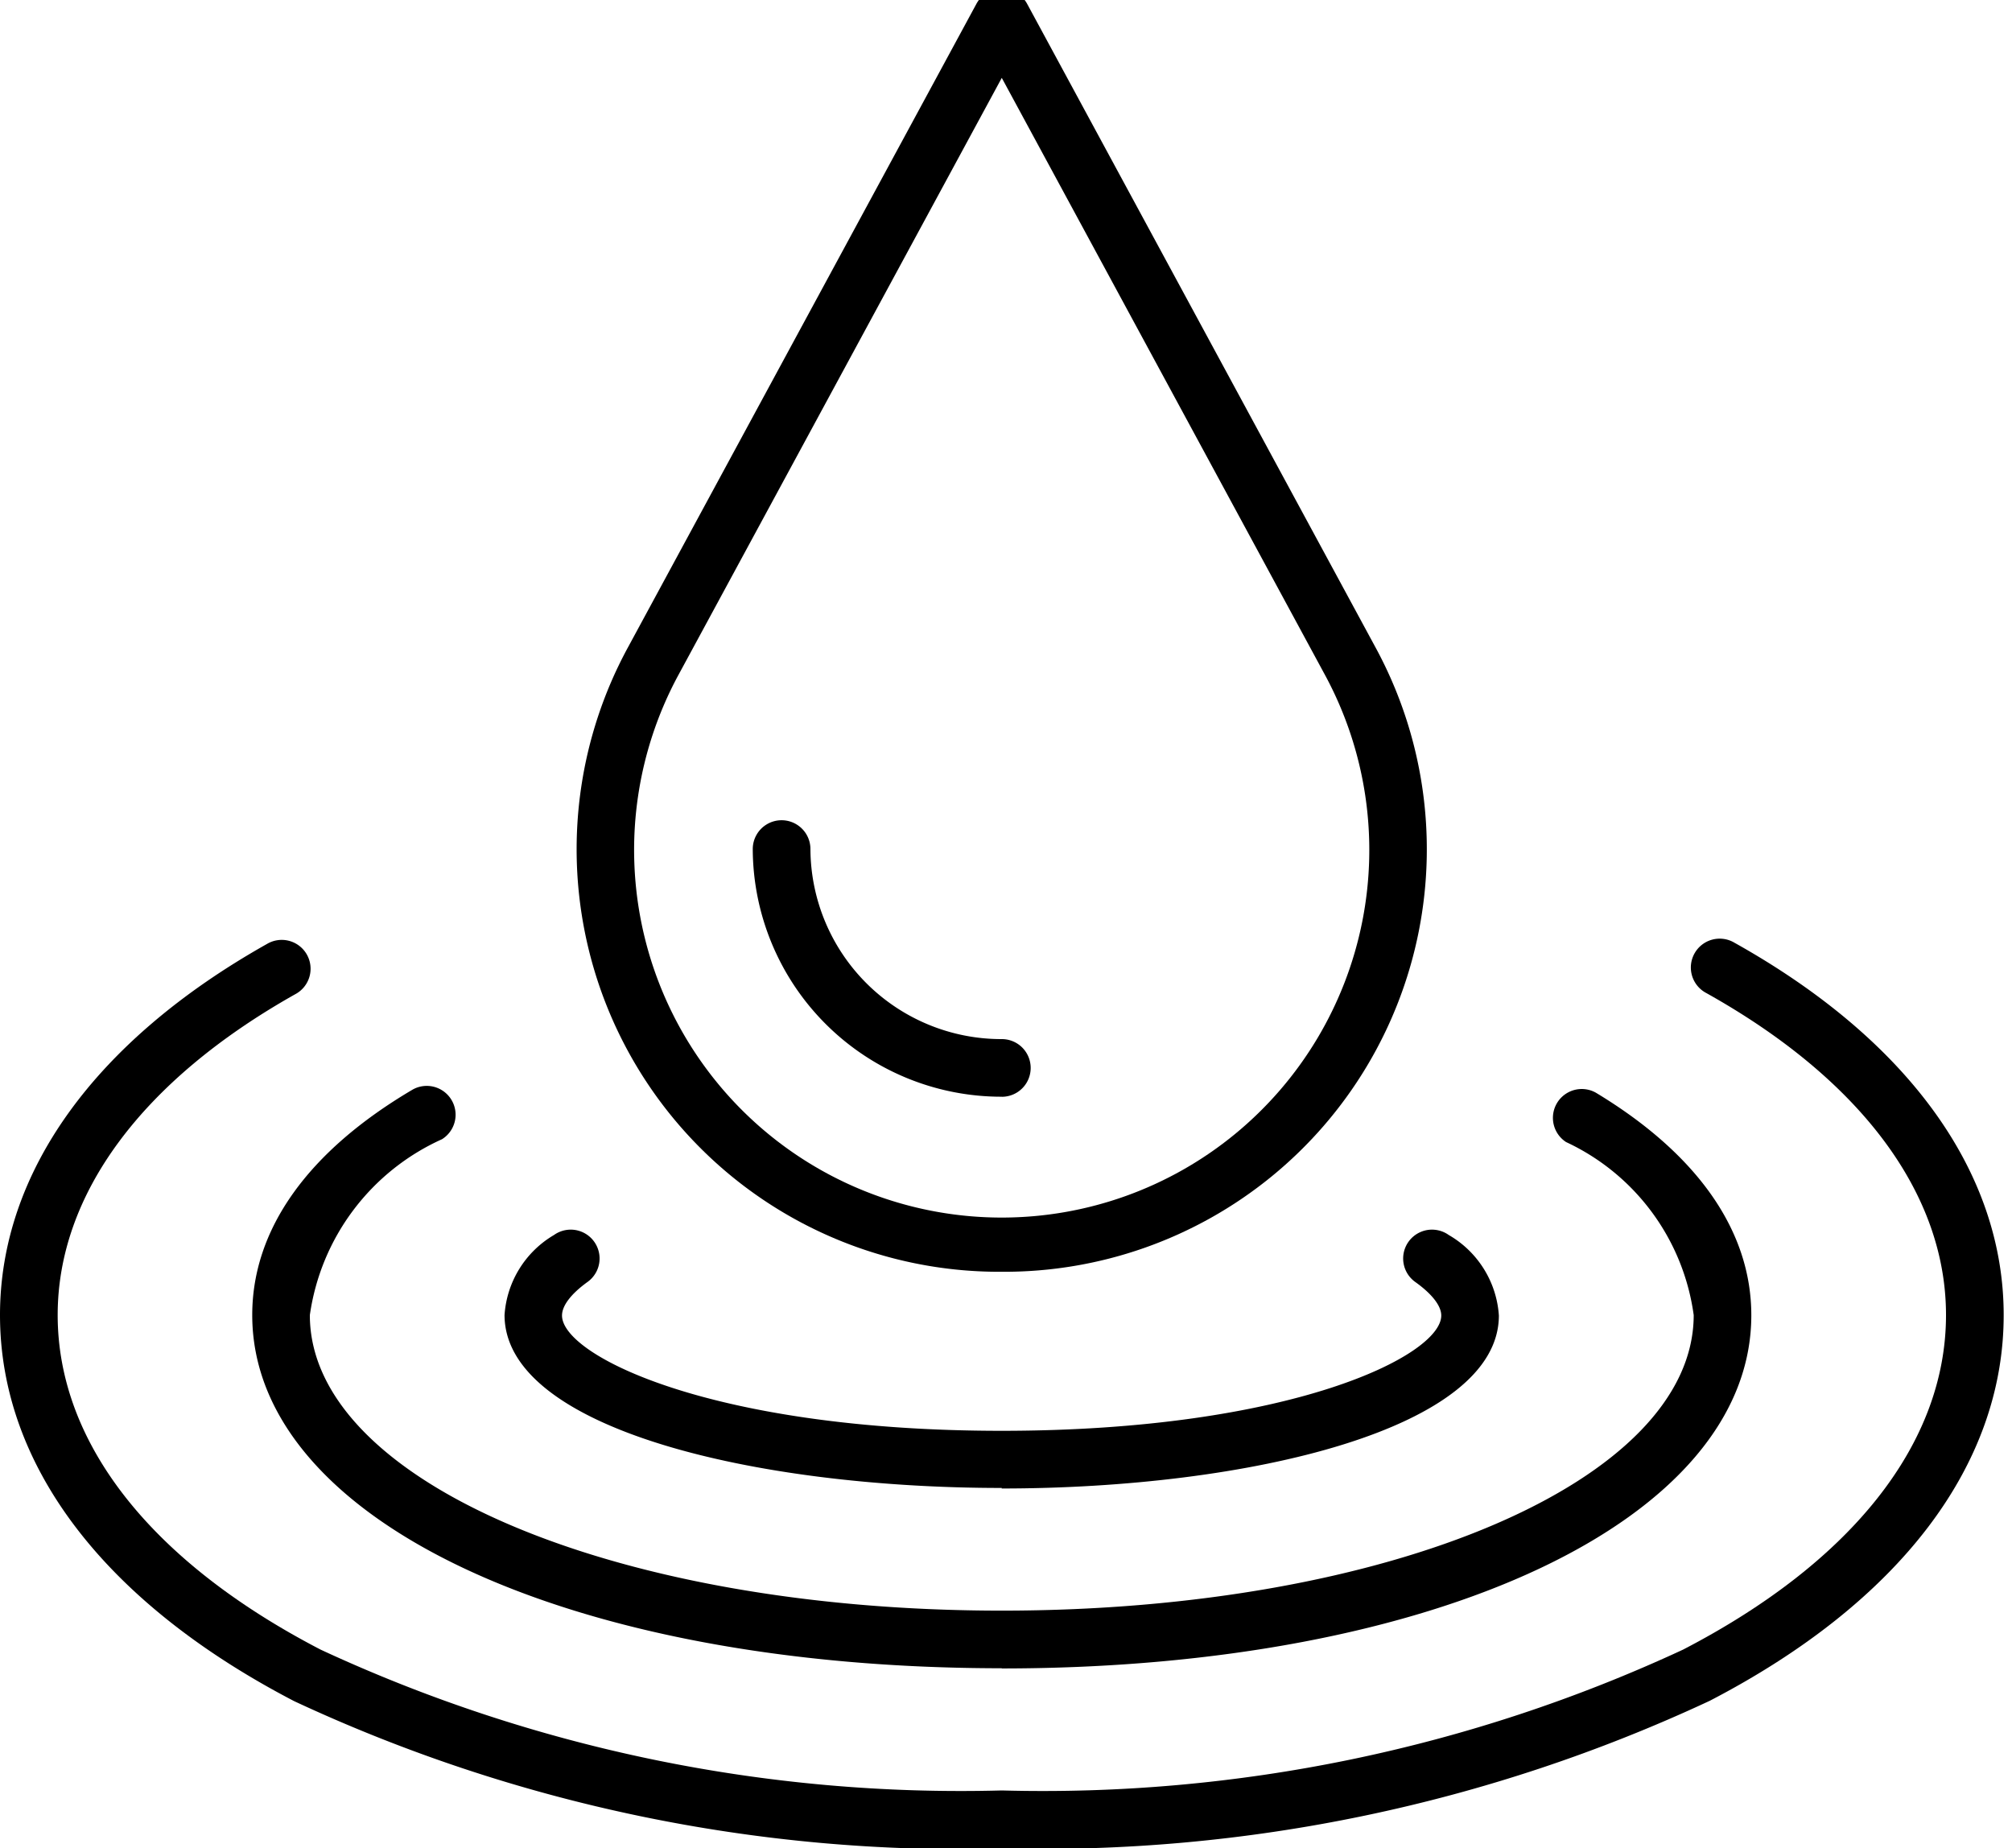 <svg viewBox="0 0 30 27.558" height="27.558" width="30" xmlns:xlink="http://www.w3.org/1999/xlink" xmlns="http://www.w3.org/2000/svg">
  <defs>
    <clipPath id="clip-path">
      <rect fill="none" transform="translate(0 0)" height="27.558" width="30" data-sanitized-data-name="Rectangle 2394" data-name="Rectangle 2394" id="Rectangle_2394"></rect>
    </clipPath>
  </defs>
  <g transform="translate(0 -0.481)" data-sanitized-data-name="Group 3007" data-name="Group 3007" id="Group_3007">
    <g clip-path="url(#clip-path)" transform="translate(0 0.481)" data-sanitized-data-name="Group 3006" data-name="Group 3006" id="Group_3006">
      <path transform="translate(-71.402 -0.168)" d="M86.339,19.129a6.3,6.3,0,0,1-5.587-9.285L85.961.225a.43.43,0,0,1,.756,0l5.207,9.618a6.3,6.3,0,0,1-5.585,9.286m0-17.8-4.831,8.92a5.481,5.481,0,1,0,9.66,0Z" data-sanitized-data-name="Path 70268" data-name="Path 70268" id="Path_70268"></path>
      <path transform="translate(-93.219 -103.128)" d="M108.157,119.479a3.707,3.707,0,0,1-3.714-3.692.43.43,0,1,1,.86,0,2.847,2.847,0,0,0,2.854,2.833.43.43,0,0,1,0,.86" data-sanitized-data-name="Path 70269" data-name="Path 70269" id="Path_70269"></path>
      <path transform="translate(0 -117.838)" d="M14.938,145.4a23.518,23.518,0,0,1-10.553-2.2C1.557,141.729,0,139.687,0,137.444c0-2.123,1.413-4.088,3.98-5.532a.43.43,0,1,1,.422.749C2.118,133.946.86,135.645.86,137.444c0,1.906,1.392,3.677,3.92,4.988a22.658,22.658,0,0,0,10.158,2.1,22.658,22.658,0,0,0,10.158-2.1c2.528-1.311,3.92-3.082,3.92-4.988,0-1.808-1.269-3.513-3.573-4.8a.43.43,0,1,1,.42-.75c2.588,1.446,4.013,3.418,4.013,5.551,0,2.243-1.557,4.285-4.384,5.751a23.518,23.518,0,0,1-10.553,2.2" data-sanitized-data-name="Path 70270" data-name="Path 70270" id="Path_70270"></path>
      <path transform="translate(-31.239 -135.973)" d="M46.176,160.845C39.7,160.845,35,158.63,35,155.579c0-1.277.827-2.44,2.393-3.362a.43.43,0,0,1,.436.741,3.4,3.4,0,0,0-1.97,2.622c0,2.471,4.532,4.406,10.317,4.406s10.317-1.935,10.317-4.406A3.345,3.345,0,0,0,54.59,153a.43.43,0,0,1,.444-.736c1.517.915,2.318,2.062,2.318,3.318,0,3.051-4.7,5.266-11.176,5.266" data-sanitized-data-name="Path 70271" data-name="Path 70271" id="Path_70271"></path>
      <path transform="translate(-62.477 -153.764)" d="M77.415,175.948c-3.685,0-7.415-.886-7.415-2.579a1.5,1.5,0,0,1,.737-1.192.43.43,0,0,1,.5.7c-.245.177-.38.353-.38.5,0,.6,2.251,1.719,6.555,1.719s6.555-1.119,6.555-1.719c0-.144-.138-.322-.388-.5a.43.43,0,1,1,.5-.7,1.5,1.5,0,0,1,.747,1.2c0,1.693-3.73,2.579-7.415,2.579" data-sanitized-data-name="Path 70272" data-name="Path 70272" id="Path_70272"></path>
    </g>
  </g>
</svg>
